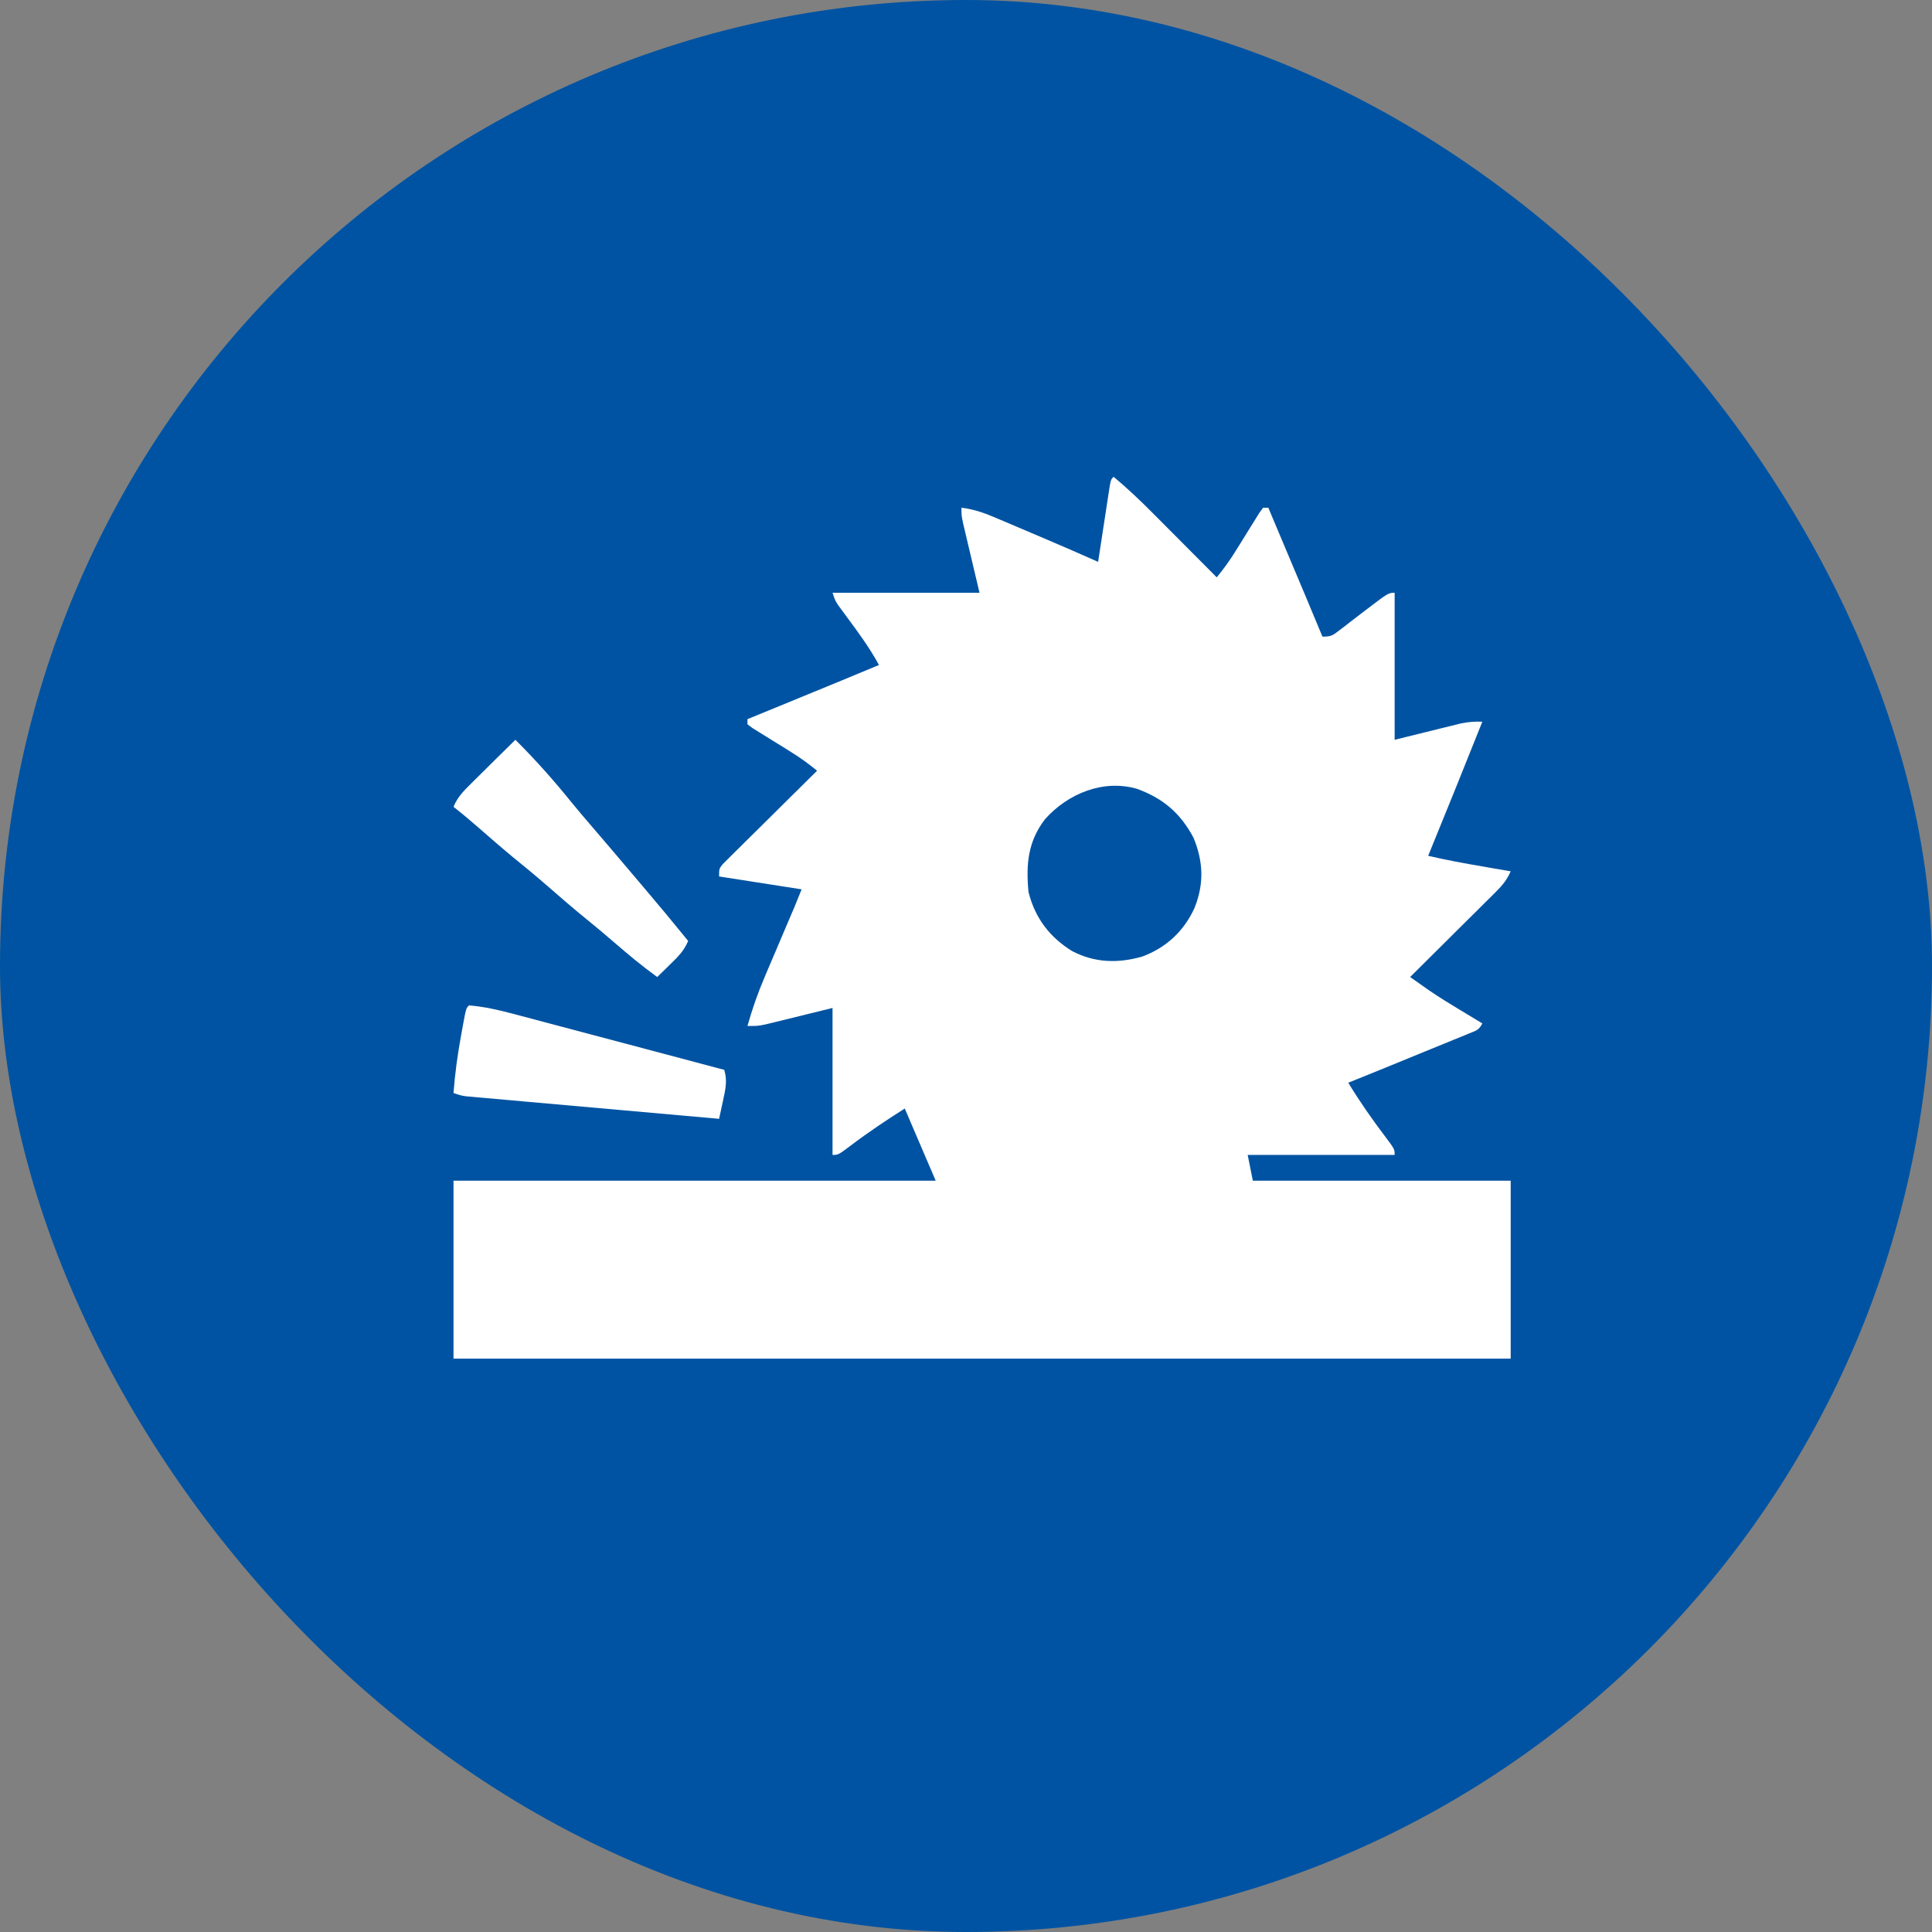 <?xml version="1.0" encoding="UTF-8"?> <svg xmlns="http://www.w3.org/2000/svg" width="60" height="60" viewBox="0 0 60 60" fill="none"><rect x="0" y="0" width="60" height="60" fill="#808080" stroke="none"/><rect width="60" height="60" rx="30" fill="#0053A2"></rect><path d="M34.584 14.807C35.003 15.157 35.393 15.525 35.777 15.912C35.835 15.97 35.893 16.028 35.953 16.088C36.136 16.271 36.318 16.455 36.501 16.638C36.626 16.764 36.75 16.889 36.875 17.014C37.179 17.319 37.483 17.624 37.787 17.93C38.005 17.665 38.198 17.397 38.378 17.105C38.427 17.027 38.476 16.948 38.526 16.868C38.628 16.703 38.73 16.539 38.832 16.374C38.88 16.297 38.929 16.219 38.979 16.139C39.023 16.068 39.067 15.996 39.112 15.923C39.151 15.872 39.189 15.82 39.228 15.768C39.281 15.768 39.334 15.768 39.389 15.768C39.564 16.183 39.739 16.599 39.914 17.015C39.974 17.156 40.033 17.297 40.092 17.438C40.42 18.215 40.747 18.992 41.07 19.771C41.343 19.771 41.387 19.736 41.595 19.575C41.649 19.534 41.704 19.492 41.76 19.45C41.816 19.405 41.873 19.361 41.931 19.316C42.042 19.231 42.154 19.145 42.265 19.06C42.32 19.018 42.374 18.977 42.43 18.934C43.118 18.41 43.118 18.41 43.312 18.41C43.312 19.916 43.312 21.423 43.312 22.975C44.059 22.791 44.059 22.791 44.805 22.606C44.898 22.583 44.992 22.56 45.088 22.537C45.183 22.513 45.278 22.49 45.376 22.465C45.605 22.42 45.803 22.403 46.035 22.414C45.481 23.805 44.92 25.192 44.353 26.578C44.913 26.708 45.474 26.812 46.04 26.908C46.125 26.923 46.209 26.938 46.297 26.953C46.503 26.988 46.709 27.023 46.916 27.059C46.802 27.317 46.666 27.489 46.466 27.687C46.406 27.747 46.347 27.806 46.286 27.867C46.222 27.93 46.158 27.993 46.092 28.058C46.026 28.124 45.961 28.189 45.894 28.256C45.684 28.465 45.474 28.672 45.264 28.88C45.122 29.022 44.98 29.163 44.838 29.304C44.49 29.651 44.142 29.996 43.793 30.342C43.918 30.43 44.043 30.518 44.169 30.607C44.273 30.68 44.273 30.68 44.38 30.756C44.701 30.976 45.031 31.177 45.364 31.378C45.43 31.417 45.495 31.457 45.562 31.497C45.719 31.593 45.877 31.688 46.035 31.783C45.929 31.996 45.833 32.009 45.614 32.099C45.542 32.129 45.469 32.158 45.395 32.189C45.316 32.221 45.237 32.253 45.156 32.286C45.075 32.319 44.994 32.352 44.911 32.387C44.652 32.493 44.393 32.599 44.133 32.704C43.96 32.775 43.786 32.846 43.612 32.918C43.032 33.155 42.453 33.393 41.871 33.625C42.228 34.211 42.614 34.764 43.028 35.31C43.312 35.69 43.312 35.69 43.312 35.867C41.806 35.867 40.3 35.867 38.748 35.867C38.801 36.131 38.854 36.396 38.908 36.668C41.551 36.668 44.193 36.668 46.916 36.668C46.916 38.491 46.916 40.315 46.916 42.193C36.081 42.193 25.247 42.193 14.084 42.193C14.084 40.37 14.084 38.547 14.084 36.668C19.026 36.668 23.967 36.668 29.059 36.668C28.741 35.928 28.424 35.188 28.098 34.426C27.515 34.797 26.96 35.166 26.414 35.581C26.032 35.867 26.032 35.867 25.855 35.867C25.855 34.361 25.855 32.855 25.855 31.303C25.105 31.487 25.105 31.487 24.356 31.672C24.216 31.706 24.216 31.706 24.073 31.741C23.977 31.764 23.881 31.788 23.783 31.812C23.533 31.863 23.533 31.863 23.213 31.863C23.361 31.337 23.536 30.835 23.751 30.333C23.779 30.267 23.807 30.202 23.835 30.134C23.923 29.928 24.011 29.722 24.099 29.516C24.187 29.308 24.275 29.101 24.363 28.893C24.418 28.765 24.472 28.637 24.527 28.508C24.552 28.45 24.577 28.392 24.602 28.332C24.624 28.281 24.646 28.23 24.668 28.178C24.746 27.992 24.82 27.806 24.895 27.619C23.626 27.421 23.626 27.421 22.332 27.219C22.332 26.979 22.332 26.979 22.448 26.834C22.502 26.781 22.556 26.727 22.611 26.672C22.672 26.611 22.733 26.55 22.796 26.487C22.863 26.422 22.929 26.357 22.998 26.289C23.065 26.222 23.133 26.155 23.202 26.086C23.419 25.871 23.636 25.656 23.854 25.442C24 25.297 24.147 25.151 24.293 25.006C24.653 24.648 25.014 24.292 25.375 23.936C25.11 23.717 24.842 23.525 24.55 23.344C24.433 23.271 24.433 23.271 24.313 23.196C24.149 23.094 23.984 22.993 23.82 22.891C23.742 22.843 23.664 22.794 23.584 22.744C23.513 22.7 23.442 22.656 23.368 22.61C23.317 22.572 23.266 22.534 23.213 22.494C23.213 22.441 23.213 22.388 23.213 22.334C23.302 22.297 23.392 22.261 23.484 22.223C23.821 22.085 24.158 21.947 24.494 21.809C24.639 21.749 24.784 21.69 24.929 21.63C25.719 21.306 26.509 20.982 27.297 20.652C27.008 20.119 26.657 19.643 26.297 19.157C26.252 19.095 26.206 19.033 26.16 18.97C26.119 18.914 26.078 18.858 26.035 18.801C25.936 18.65 25.936 18.65 25.855 18.41C27.362 18.41 28.868 18.41 30.42 18.41C30.236 17.63 30.236 17.63 30.051 16.851C30.017 16.705 30.017 16.705 29.982 16.557C29.959 16.457 29.935 16.358 29.911 16.256C29.859 16.008 29.859 16.008 29.859 15.768C30.285 15.817 30.637 15.957 31.027 16.125C31.092 16.152 31.157 16.18 31.224 16.208C31.432 16.296 31.639 16.385 31.846 16.473C31.985 16.532 32.123 16.591 32.261 16.649C32.878 16.911 33.492 17.176 34.103 17.449C34.115 17.372 34.127 17.295 34.139 17.215C34.182 16.93 34.226 16.644 34.27 16.359C34.289 16.235 34.308 16.111 34.327 15.988C34.354 15.81 34.381 15.633 34.408 15.455C34.417 15.399 34.425 15.344 34.434 15.287C34.495 14.896 34.495 14.896 34.584 14.807ZM32.458 25.435C31.922 26.13 31.86 26.842 31.941 27.699C32.14 28.506 32.599 29.11 33.303 29.541C34.005 29.904 34.721 29.921 35.473 29.707C36.215 29.432 36.76 28.924 37.091 28.21C37.397 27.458 37.374 26.765 37.066 26.018C36.659 25.251 36.117 24.79 35.305 24.496C34.255 24.196 33.167 24.647 32.458 25.435Z" fill="white"></path><path d="M16.006 22.975C16.62 23.586 17.191 24.227 17.735 24.901C17.952 25.167 18.174 25.427 18.398 25.687C18.821 26.179 19.241 26.674 19.66 27.169C19.771 27.301 19.883 27.433 19.995 27.564C20.46 28.112 20.919 28.663 21.371 29.221C21.244 29.533 21.04 29.728 20.8 29.961C20.728 30.033 20.655 30.104 20.58 30.178C20.524 30.232 20.468 30.286 20.41 30.342C19.945 30.006 19.51 29.643 19.076 29.268C18.792 29.023 18.505 28.781 18.213 28.545C17.804 28.213 17.407 27.869 17.011 27.523C16.652 27.211 16.287 26.909 15.918 26.61C15.574 26.326 15.238 26.032 14.902 25.739C14.634 25.505 14.364 25.276 14.084 25.057C14.211 24.747 14.409 24.553 14.645 24.32C14.684 24.281 14.723 24.242 14.763 24.203C14.887 24.08 15.011 23.958 15.135 23.835C15.219 23.752 15.303 23.669 15.387 23.585C15.593 23.381 15.799 23.178 16.006 22.975Z" fill="white"></path><path d="M14.565 31.223C15.04 31.263 15.486 31.365 15.947 31.488C16.018 31.507 16.089 31.526 16.162 31.545C16.396 31.607 16.629 31.669 16.862 31.731C17.024 31.774 17.187 31.817 17.349 31.86C17.775 31.973 18.201 32.086 18.627 32.199C19.062 32.315 19.498 32.43 19.933 32.545C20.786 32.771 21.639 32.998 22.492 33.225C22.593 33.559 22.531 33.831 22.457 34.166C22.445 34.221 22.433 34.277 22.421 34.335C22.392 34.472 22.362 34.609 22.332 34.746C21.292 34.654 20.252 34.561 19.212 34.468C18.729 34.425 18.247 34.382 17.764 34.339C17.298 34.298 16.832 34.257 16.366 34.215C16.189 34.199 16.011 34.183 15.833 34.167C15.584 34.145 15.335 34.123 15.087 34.101C15.013 34.094 14.939 34.088 14.862 34.081C14.795 34.075 14.727 34.069 14.657 34.062C14.598 34.057 14.54 34.052 14.479 34.047C14.324 34.025 14.324 34.025 14.084 33.945C14.13 33.334 14.212 32.736 14.324 32.133C14.338 32.054 14.353 31.975 14.367 31.893C14.474 31.313 14.474 31.313 14.565 31.223Z" fill="white"></path></svg> 
